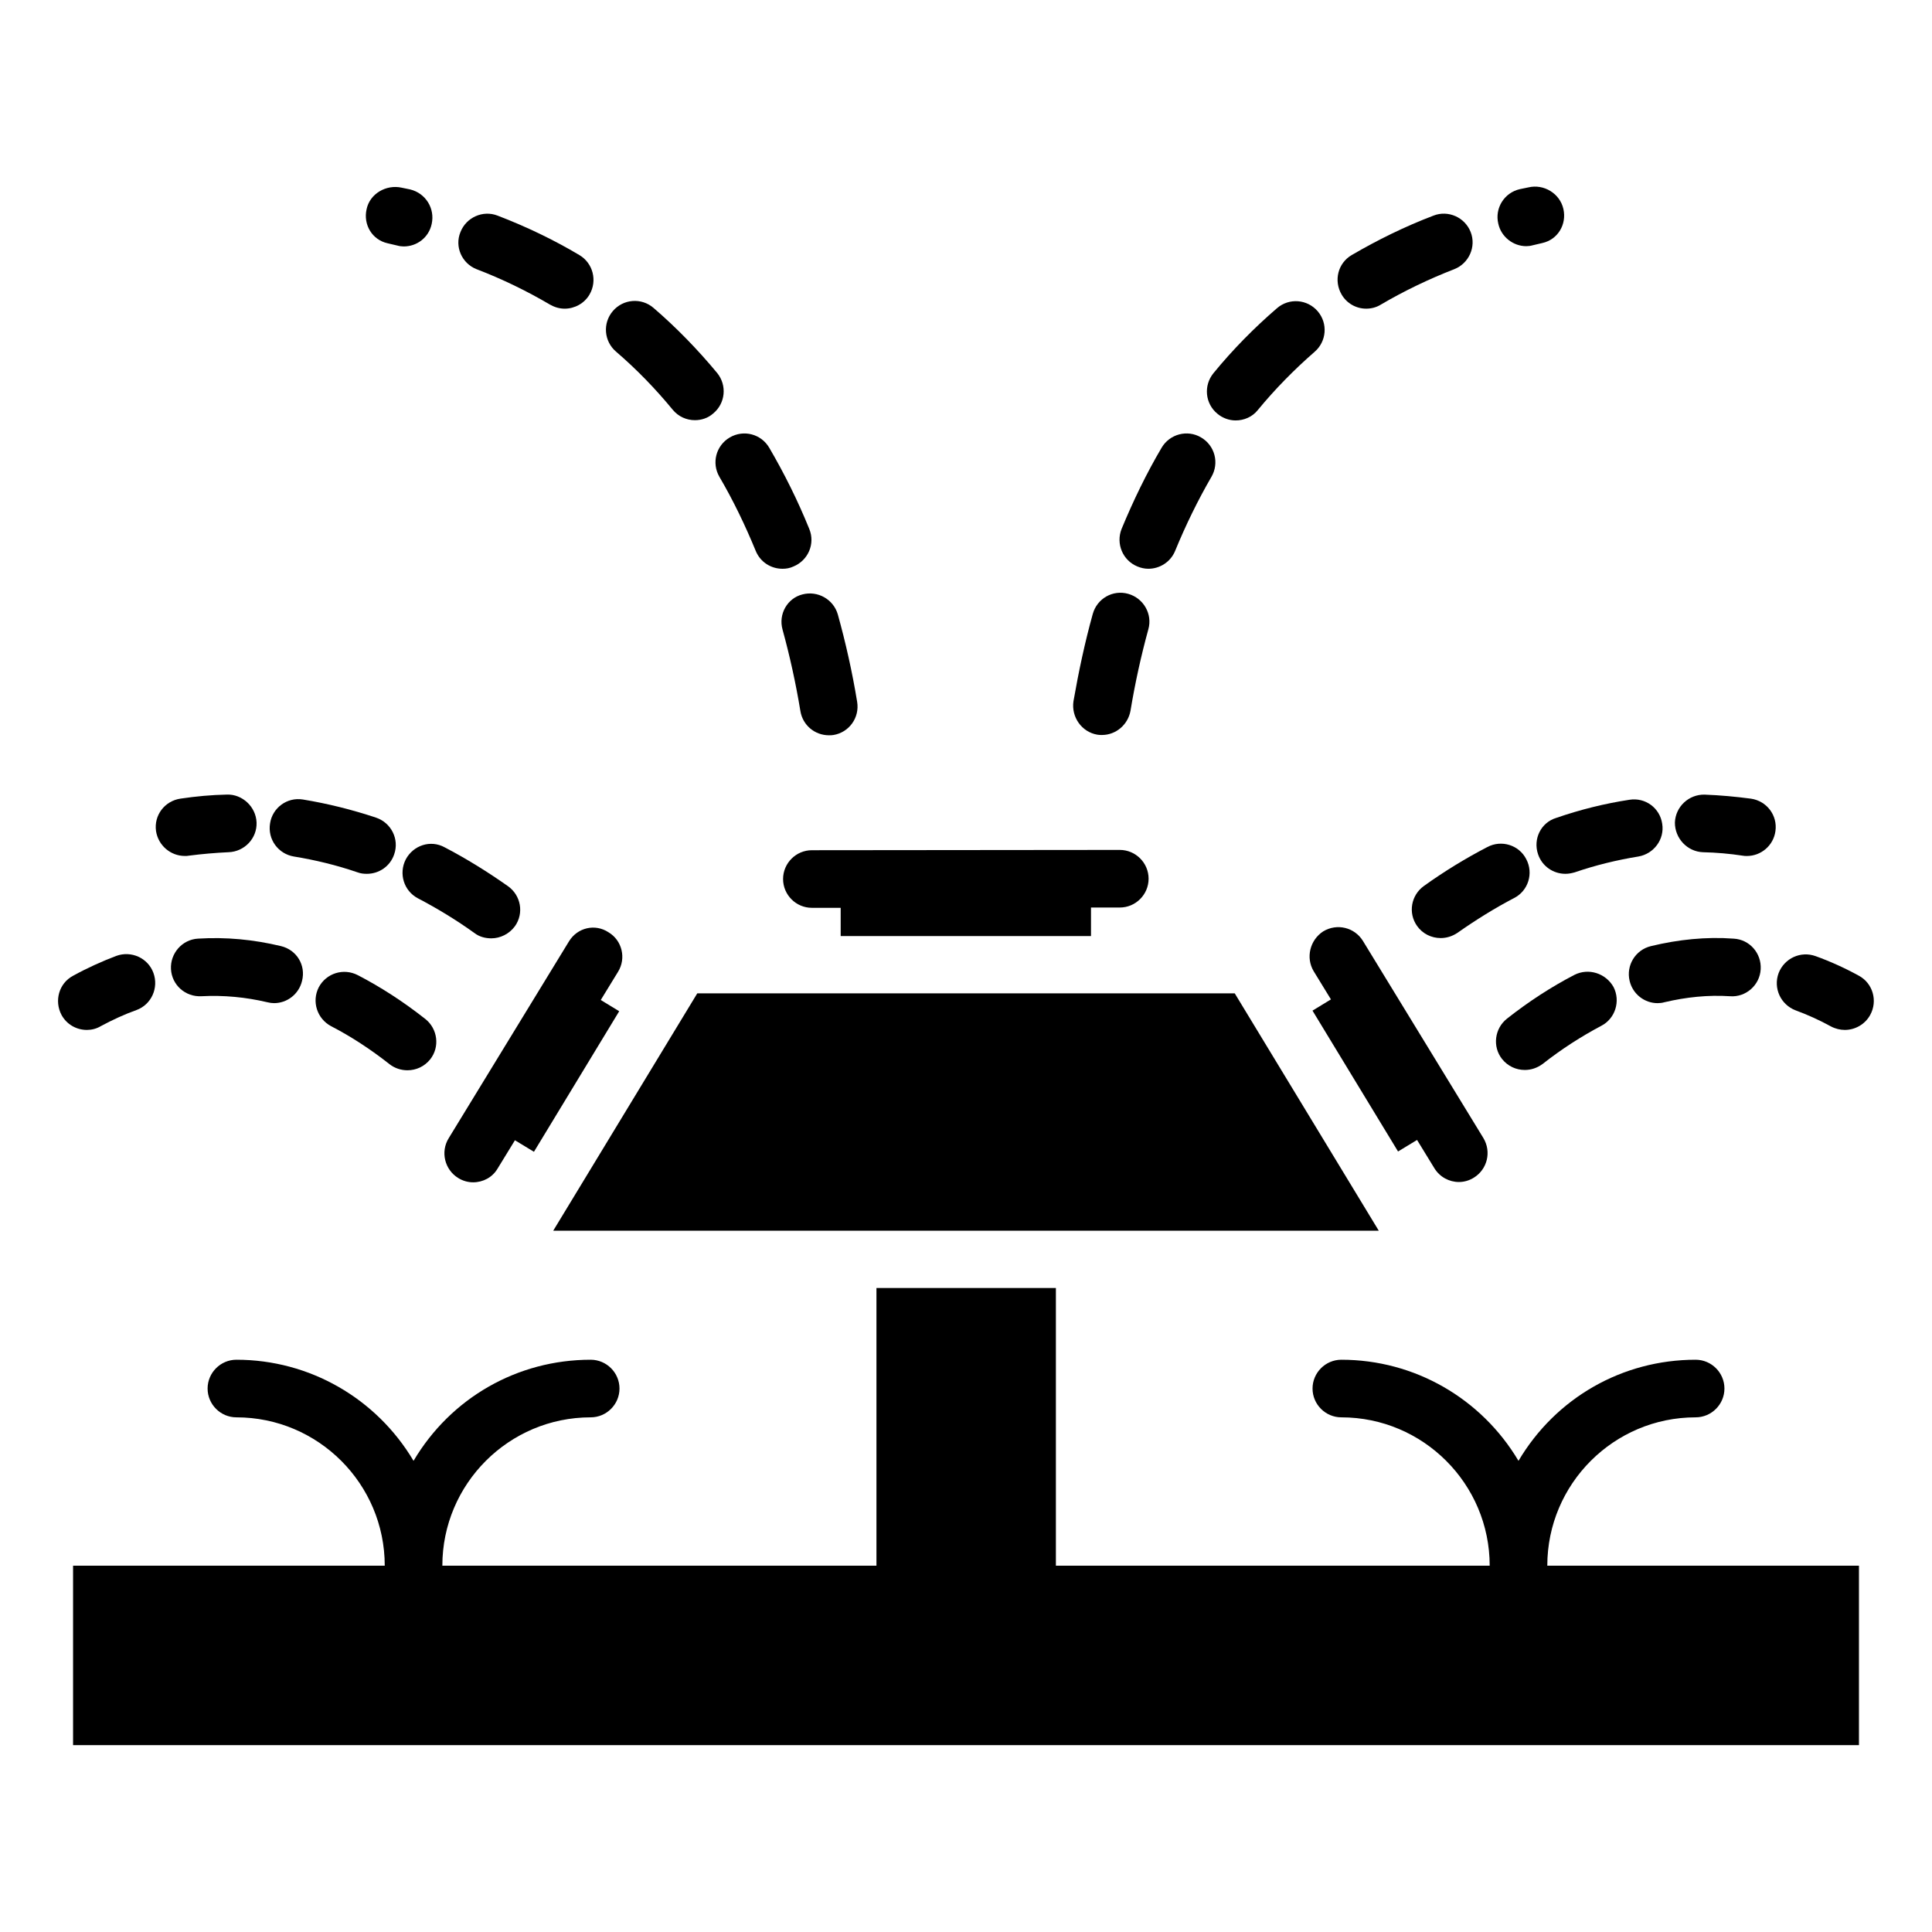 <?xml version="1.0" encoding="UTF-8"?>
<!-- Uploaded to: ICON Repo, www.iconrepo.com, Generator: ICON Repo Mixer Tools -->
<svg fill="#000000" width="800px" height="800px" version="1.1" viewBox="144 144 512 512" xmlns="http://www.w3.org/2000/svg">
 <g>
  <path d="m593.36 519.61c4.199 0 7.633-3.434 7.633-7.633s-3.434-7.633-7.633-7.633c-19.465 0-37.098 10.152-46.945 26.793-9.848-16.566-27.559-26.793-46.945-26.793-4.199 0-7.633 3.434-7.633 7.633s3.434 7.633 7.633 7.633c21.68 0 39.312 17.633 39.312 39.312h-114.96v-73.586h-47.555v73.586h-115.04c0-21.68 17.633-39.312 39.312-39.312 4.199 0 7.633-3.434 7.633-7.633s-3.434-7.633-7.633-7.633c-19.465 0-37.098 10.152-46.945 26.793-9.848-16.566-27.559-26.793-46.945-26.793-4.199 0-7.633 3.434-7.633 7.633s3.434 7.633 7.633 7.633c21.68 0 39.312 17.633 39.312 39.312h-82.598v47.555h473.28v-47.555h-82.594c0-21.676 17.633-39.312 39.312-39.312z"/>
  <path d="m290.61 470.15h218.78l-38.168-62.898h-142.44z"/>
  <path d="m492.13 401.37 4.582 7.481-4.887 2.977 22.672 37.328 5.039-3.055 4.582 7.481c1.449 2.367 3.969 3.664 6.488 3.664 1.375 0 2.75-0.383 3.969-1.145 3.586-2.215 4.734-6.871 2.519-10.535l-31.906-52.215c-2.215-3.586-6.871-4.734-10.535-2.519-3.516 2.297-4.66 6.953-2.523 10.539z"/>
  <path d="m551.6 370.38c1.07 3.207 4.047 5.191 7.25 5.191 0.84 0 1.602-0.152 2.441-0.383 5.574-1.91 11.223-3.281 16.871-4.199 4.121-0.688 7.023-4.582 6.336-8.703-0.609-4.121-4.426-7.023-8.703-6.336-6.488 0.992-12.977 2.594-19.391 4.809-4.039 1.227-6.176 5.578-4.805 9.621z"/>
  <path d="m519.54 389.39c1.449 2.062 3.816 3.207 6.258 3.207 1.527 0 3.055-0.457 4.426-1.375 4.887-3.434 9.922-6.566 15.039-9.238 3.742-1.91 5.191-6.566 3.207-10.305-1.91-3.742-6.566-5.191-10.305-3.207-5.727 2.977-11.375 6.414-16.793 10.305-3.434 2.445-4.273 7.18-1.832 10.613z"/>
  <path d="m595.34 369.85c3.512 0.078 7.023 0.383 10.535 0.918 0.383 0.078 0.688 0.078 1.07 0.078 3.742 0 7.023-2.75 7.559-6.566 0.609-4.199-2.289-8.016-6.488-8.625-4.047-0.535-8.168-0.918-12.289-1.07-4.199-0.078-7.711 3.207-7.863 7.406-0.004 4.195 3.277 7.707 7.477 7.859z"/>
  <path d="m581.52 394.73c-4.121 0.992-6.641 5.113-5.648 9.238 0.84 3.512 3.969 5.879 7.406 5.879 0.609 0 1.223-0.078 1.754-0.23 5.801-1.375 11.602-1.984 17.48-1.602 4.121 0.305 7.863-2.902 8.09-7.176 0.23-4.199-2.902-7.863-7.176-8.09-7.25-0.539-14.656 0.227-21.906 1.98z"/>
  <path d="m561.22 402.36c-6.031 3.129-12.062 7.023-17.863 11.602-3.281 2.594-3.894 7.406-1.297 10.688 1.527 1.91 3.742 2.902 6.031 2.902 1.68 0 3.281-0.535 4.734-1.602 5.039-3.969 10.305-7.328 15.496-10.078 3.742-1.91 5.191-6.566 3.281-10.305-2.062-3.664-6.644-5.113-10.383-3.207z"/>
  <path d="m636.64 402.59c-3.742-2.062-7.633-3.816-11.449-5.191-3.969-1.449-8.32 0.535-9.848 4.504-1.449 3.969 0.535 8.32 4.504 9.848 3.129 1.145 6.336 2.594 9.391 4.273 1.145 0.609 2.441 0.918 3.664 0.918 2.672 0 5.344-1.449 6.719-3.969 2.059-3.742 0.684-8.398-2.981-10.383z"/>
  <path d="m294.81 393.43-31.906 52.215c-2.215 3.586-1.07 8.32 2.519 10.535 1.223 0.762 2.594 1.145 3.969 1.145 2.594 0 5.113-1.297 6.488-3.664l4.582-7.481 5.039 3.055 22.594-37.25-4.887-2.977 4.582-7.481c2.215-3.586 1.07-8.32-2.519-10.457-3.59-2.375-8.246-1.227-10.461 2.359z"/>
  <path d="m251.53 371.75c-1.91 3.742-0.535 8.32 3.207 10.305 5.113 2.672 10.152 5.727 15.039 9.238 1.297 0.992 2.902 1.375 4.426 1.375 2.367 0 4.734-1.145 6.258-3.207 2.441-3.434 1.602-8.168-1.832-10.609-5.418-3.816-11.07-7.328-16.793-10.305-3.738-2.062-8.32-0.535-10.305 3.203z"/>
  <path d="m221.91 370.99c5.648 0.918 11.297 2.289 16.871 4.199 0.84 0.305 1.602 0.383 2.441 0.383 3.207 0 6.184-1.984 7.25-5.191 1.375-3.969-0.762-8.32-4.809-9.695-6.414-2.137-12.902-3.742-19.391-4.809-4.199-0.688-8.09 2.215-8.703 6.336-0.684 4.195 2.141 8.09 6.34 8.777z"/>
  <path d="m192.98 370.84c0.383 0 0.688 0 1.07-0.078 3.512-0.457 7.098-0.762 10.535-0.918 4.199-0.152 7.559-3.664 7.406-7.863-0.152-4.199-3.816-7.559-7.863-7.406-4.047 0.078-8.168 0.457-12.289 1.07-4.199 0.609-7.098 4.426-6.488 8.625 0.605 3.82 3.887 6.57 7.629 6.57z"/>
  <path d="m228.47 405.65c-1.91 3.742-0.457 8.32 3.281 10.305 5.191 2.672 10.457 6.106 15.496 10.078 1.375 1.07 3.055 1.602 4.734 1.602 2.289 0 4.504-0.992 6.031-2.902 2.594-3.281 1.984-8.09-1.297-10.688-5.801-4.582-11.832-8.473-17.863-11.602-3.816-1.984-8.398-0.535-10.383 3.207z"/>
  <path d="m218.47 394.73c-7.328-1.754-14.578-2.441-21.984-1.984-4.199 0.23-7.406 3.894-7.176 8.09 0.23 4.199 3.816 7.406 8.09 7.176 5.879-0.305 11.68 0.23 17.48 1.602 0.609 0.152 1.223 0.23 1.754 0.23 3.434 0 6.566-2.367 7.406-5.879 1.074-4.195-1.445-8.242-5.57-9.234z"/>
  <path d="m170.69 415.95c3.129-1.68 6.258-3.129 9.465-4.273 3.969-1.449 5.953-5.879 4.504-9.848s-5.879-5.953-9.848-4.504c-3.812 1.449-7.707 3.203-11.449 5.266-3.742 1.984-5.039 6.641-3.055 10.383 1.375 2.519 3.969 3.969 6.719 3.969 1.223 0 2.519-0.305 3.664-0.992z"/>
  <path d="m448.39 376.87c0-4.199-3.434-7.633-7.633-7.633l-81.602 0.078c-4.199 0-7.633 3.434-7.633 7.633 0 4.199 3.434 7.633 7.633 7.633h7.633v7.481h66.336v-7.559h7.633c4.199 0.004 7.633-3.434 7.633-7.633z"/>
  <path d="m548.47 209.24c0.535 0 1.145-0.078 1.68-0.23l2.594-0.609c4.121-0.918 6.488-4.961 5.574-9.008-0.918-4.121-5.191-6.719-9.312-5.727l-2.215 0.457c-4.121 0.918-6.719 5.039-5.727 9.16 0.766 3.516 3.973 5.957 7.406 5.957z"/>
  <path d="m246.72 208.47 2.594 0.609c0.535 0.152 1.145 0.23 1.68 0.23 3.512 0 6.641-2.367 7.406-5.953 0.918-4.121-1.602-8.168-5.727-9.16l-2.215-0.457c-4.121-0.918-8.473 1.602-9.312 5.727-0.914 4.043 1.453 8.09 5.574 9.004z"/>
  <path d="m506.03 225.8c1.297 0 2.672-0.305 3.894-1.07 6.106-3.586 12.594-6.719 19.465-9.391 3.894-1.527 5.879-5.953 4.352-9.848-1.527-3.894-5.953-5.879-9.848-4.352-7.633 2.902-14.887 6.488-21.68 10.457-3.664 2.137-4.809 6.793-2.672 10.457 1.375 2.375 3.894 3.746 6.488 3.746z"/>
  <path d="m471.45 255.42c2.215 0 4.426-0.918 5.879-2.75 4.582-5.574 9.695-10.762 15.039-15.418 3.207-2.75 3.586-7.559 0.84-10.762-2.75-3.207-7.559-3.586-10.762-0.84-6.031 5.191-11.754 10.992-16.871 17.25-2.672 3.281-2.215 8.09 1.07 10.762 1.367 1.145 3.125 1.758 4.805 1.758z"/>
  <path d="m434.81 338.7c0.383 0.078 0.84 0.078 1.223 0.078 3.664 0 6.871-2.672 7.559-6.414 1.223-7.406 2.824-14.656 4.734-21.602 1.145-4.047-1.297-8.246-5.344-9.391s-8.246 1.223-9.391 5.344c-2.062 7.406-3.742 15.266-5.113 23.129-0.617 4.199 2.207 8.168 6.332 8.855z"/>
  <path d="m445.42 294.12c0.918 0.383 1.91 0.609 2.902 0.609 2.977 0 5.879-1.754 7.098-4.734 2.824-6.871 6.031-13.434 9.617-19.617 2.137-3.664 0.918-8.32-2.75-10.457-3.586-2.137-8.32-0.918-10.457 2.75-3.969 6.719-7.481 13.969-10.609 21.527-1.527 3.891 0.305 8.32 4.199 9.922z"/>
  <path d="m270.3 215.34c6.793 2.594 13.359 5.801 19.465 9.391 1.223 0.688 2.519 1.07 3.894 1.07 2.594 0 5.191-1.375 6.566-3.742 2.137-3.664 0.918-8.32-2.672-10.457-6.793-4.047-14.121-7.559-21.68-10.457-3.894-1.527-8.32 0.457-9.848 4.352-1.602 3.891 0.383 8.316 4.273 9.844z"/>
  <path d="m322.29 252.6c1.527 1.832 3.664 2.75 5.879 2.75 1.68 0 3.434-0.535 4.809-1.754 3.281-2.672 3.742-7.481 1.07-10.762-5.191-6.258-10.84-12.062-16.871-17.25-3.207-2.75-8.016-2.367-10.762 0.84-2.75 3.207-2.367 8.016 0.84 10.762 5.418 4.648 10.457 9.84 15.035 15.414z"/>
  <path d="m351.38 310.84c1.91 6.945 3.512 14.199 4.734 21.602 0.609 3.742 3.816 6.414 7.559 6.414 0.383 0 0.84 0 1.223-0.078 4.121-0.688 6.945-4.582 6.258-8.777-1.297-7.938-3.055-15.727-5.113-23.129-1.145-4.047-5.344-6.414-9.391-5.344-3.973 0.992-6.418 5.191-5.269 9.312z"/>
  <path d="m334.66 270.38c3.586 6.106 6.793 12.746 9.617 19.617 1.223 2.977 4.047 4.734 7.098 4.734 0.992 0 1.91-0.152 2.902-0.609 3.894-1.602 5.801-6.031 4.199-9.922-3.055-7.559-6.641-14.734-10.609-21.527-2.137-3.664-6.793-4.887-10.457-2.75-3.668 2.137-4.887 6.793-2.75 10.457z"/>
 </g>
</svg>